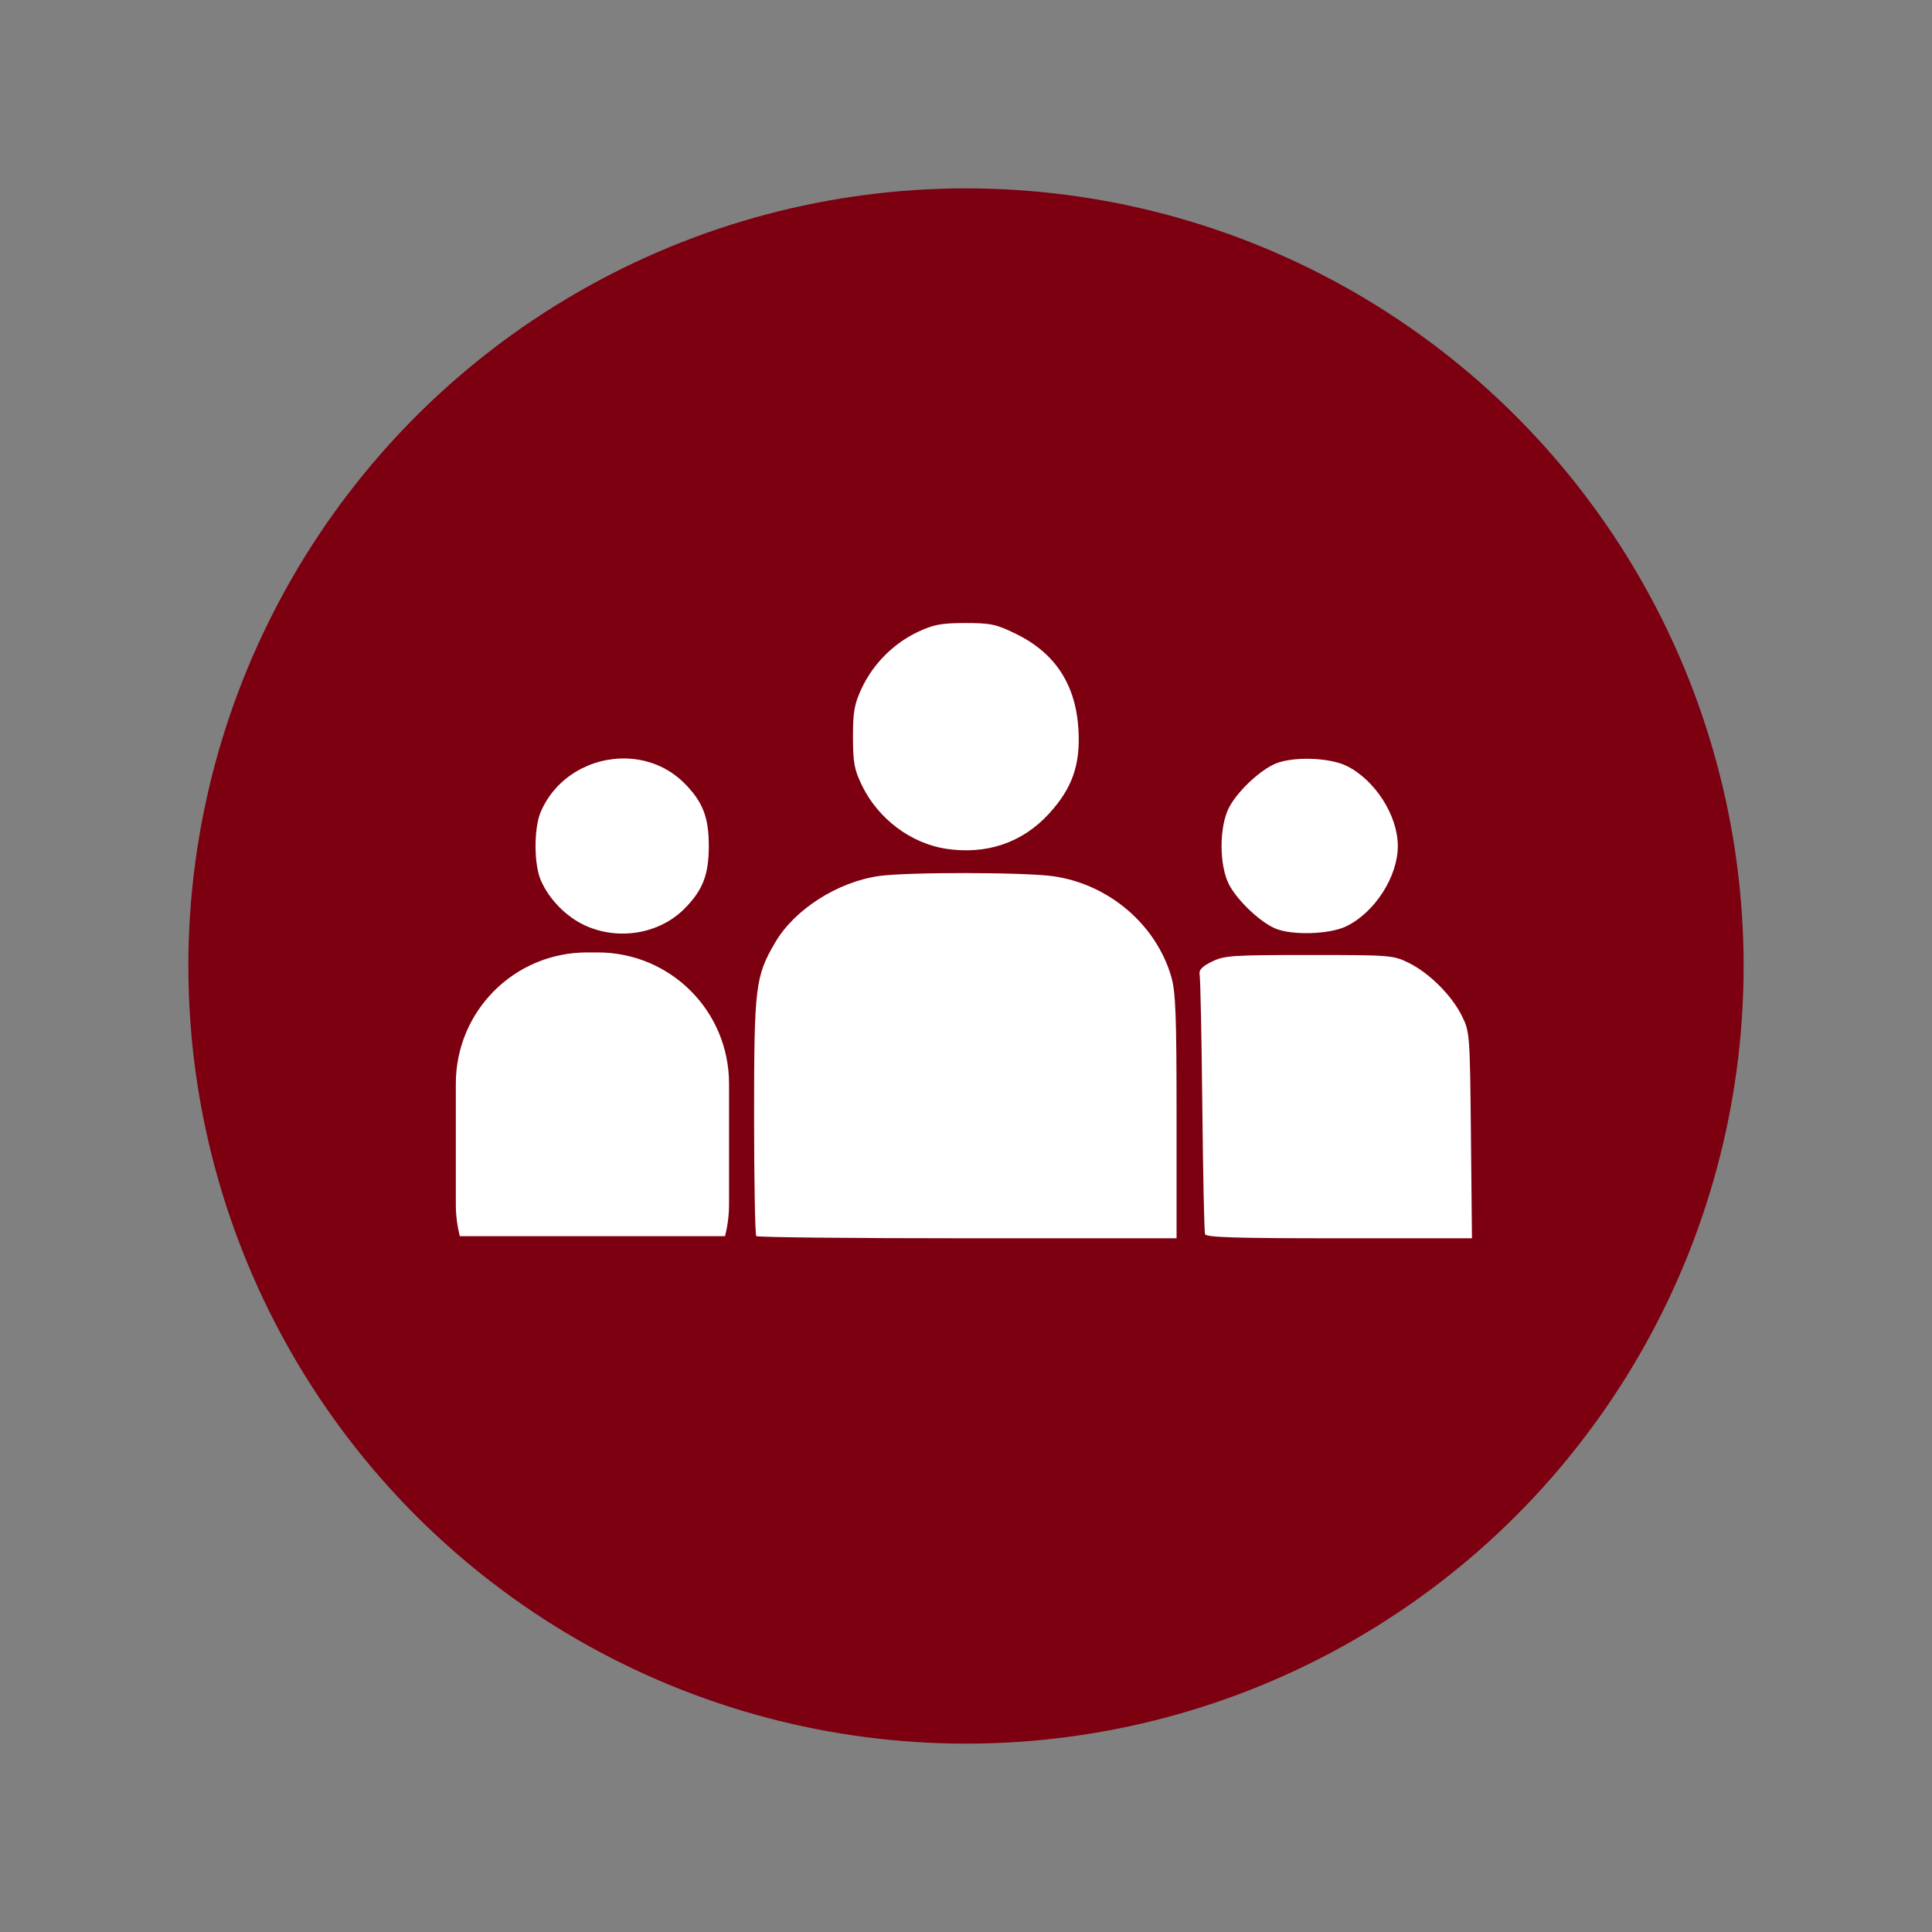 <?xml version="1.0" encoding="UTF-8" standalone="no"?>
<!-- Generator: Adobe Illustrator 18.0.0, SVG Export Plug-In . SVG Version: 6.00 Build 0)  -->

<svg
   xmlns:dc="http://purl.org/dc/elements/1.1/"
   xmlns:cc="http://creativecommons.org/ns#"
   xmlns:rdf="http://www.w3.org/1999/02/22-rdf-syntax-ns#"
   xmlns:svg="http://www.w3.org/2000/svg"
   xmlns="http://www.w3.org/2000/svg"
   xmlns:sodipodi="http://sodipodi.sourceforge.net/DTD/sodipodi-0.dtd"
   xmlns:inkscape="http://www.inkscape.org/namespaces/inkscape"
   version="1.1"
   id="Layer_1"
   x="0px"
   y="0px"
   viewBox="0 0 80 80"
   enable-background="new 0 0 80 80"
   xml:space="preserve"
   sodipodi:docname="icon_employes.svg"
   inkscape:version="0.92.3 (2405546, 2018-03-11)"><rect x="0" y="0" width="80" height="80" fill="#808080" stroke="none"/><defs
   id="defs13">
	
	
</defs><sodipodi:namedview
   pagecolor="#ffffff"
   bordercolor="#666666"
   borderopacity="1"
   objecttolerance="10"
   gridtolerance="10"
   guidetolerance="10"
   inkscape:pageopacity="0"
   inkscape:pageshadow="2"
   inkscape:window-width="1920"
   inkscape:window-height="1148"
   id="namedview11"
   showgrid="false"
   inkscape:measure-start="0,0"
   inkscape:measure-end="0,0"
   inkscape:zoom="7.9999999"
   inkscape:cx="7.8872938"
   inkscape:cy="26.052341"
   inkscape:window-x="-8"
   inkscape:window-y="-8"
   inkscape:window-maximized="1"
   inkscape:current-layer="Layer_1" />
<circle
   style="fill:#7c000f"
   id="circle2"
   r="32.2"
   cy="40"
   cx="40" />
<path
   style="fill:#ffffff;stroke-width:1"
   d="M 39.975 25.799 C 38.985 25.799 38.664 25.858 38.008 26.166 C 37.009 26.634 36.156 27.488 35.688 28.486 C 35.375 29.153 35.319 29.457 35.32 30.52 C 35.321 31.601 35.375 31.875 35.707 32.553 C 36.372 33.91 37.727 34.925 39.168 35.145 C 40.854 35.401 42.336 34.896 43.438 33.691 C 44.395 32.644 44.737 31.68 44.658 30.242 C 44.556 28.367 43.71 27.055 42.086 26.256 C 41.256 25.847 41.032 25.799 39.975 25.799 z M 25.938 31.408 C 24.49 31.365 23.021 32.158 22.393 33.613 C 22.103 34.284 22.103 35.778 22.393 36.449 C 22.729 37.228 23.436 37.954 24.211 38.314 C 25.592 38.957 27.291 38.678 28.332 37.637 C 29.098 36.87 29.35 36.226 29.35 35.031 C 29.35 33.837 29.098 33.192 28.332 32.426 C 27.667 31.761 26.806 31.434 25.938 31.408 z M 54.287 31.422 C 53.734 31.405 53.18 31.469 52.824 31.617 C 52.175 31.888 51.255 32.753 50.898 33.426 C 50.477 34.222 50.477 35.842 50.898 36.639 C 51.245 37.293 52.163 38.167 52.793 38.441 C 53.479 38.74 55.047 38.695 55.744 38.357 C 56.927 37.785 57.881 36.298 57.881 35.031 C 57.881 33.764 56.927 32.28 55.744 31.707 C 55.392 31.537 54.84 31.439 54.287 31.422 z M 39.998 36.152 C 38.483 36.15 36.972 36.191 36.389 36.275 C 34.675 36.523 32.899 37.659 32.102 39.02 C 31.277 40.426 31.225 40.854 31.225 46.197 C 31.225 48.889 31.266 51.133 31.316 51.184 C 31.367 51.235 35.305 51.275 40.064 51.275 L 48.719 51.275 L 48.719 46.234 C 48.719 42.037 48.682 41.065 48.498 40.438 C 47.867 38.28 45.915 36.616 43.627 36.285 C 43.032 36.199 41.513 36.155 39.998 36.152 z M 24.312 39.438 C 21.3 39.438 18.875 41.863 18.875 44.875 L 18.875 49.875 C 18.875 50.329 18.935 50.767 19.039 51.188 L 30.023 51.188 C 30.127 50.767 30.188 50.329 30.188 49.875 L 30.188 44.875 C 30.188 41.863 27.762 39.438 24.75 39.438 L 24.312 39.438 z M 54.203 39.545 C 51.01 39.545 50.687 39.567 50.176 39.822 C 49.755 40.032 49.634 40.167 49.676 40.377 C 49.706 40.53 49.756 42.966 49.785 45.791 C 49.814 48.616 49.865 51.008 49.898 51.104 C 49.946 51.238 51.183 51.275 55.455 51.275 L 60.951 51.275 L 60.908 47.006 C 60.867 42.826 60.86 42.724 60.535 42.07 C 60.112 41.217 59.195 40.299 58.342 39.875 C 57.692 39.552 57.583 39.545 54.203 39.545 z "
   id="path829" /></svg>